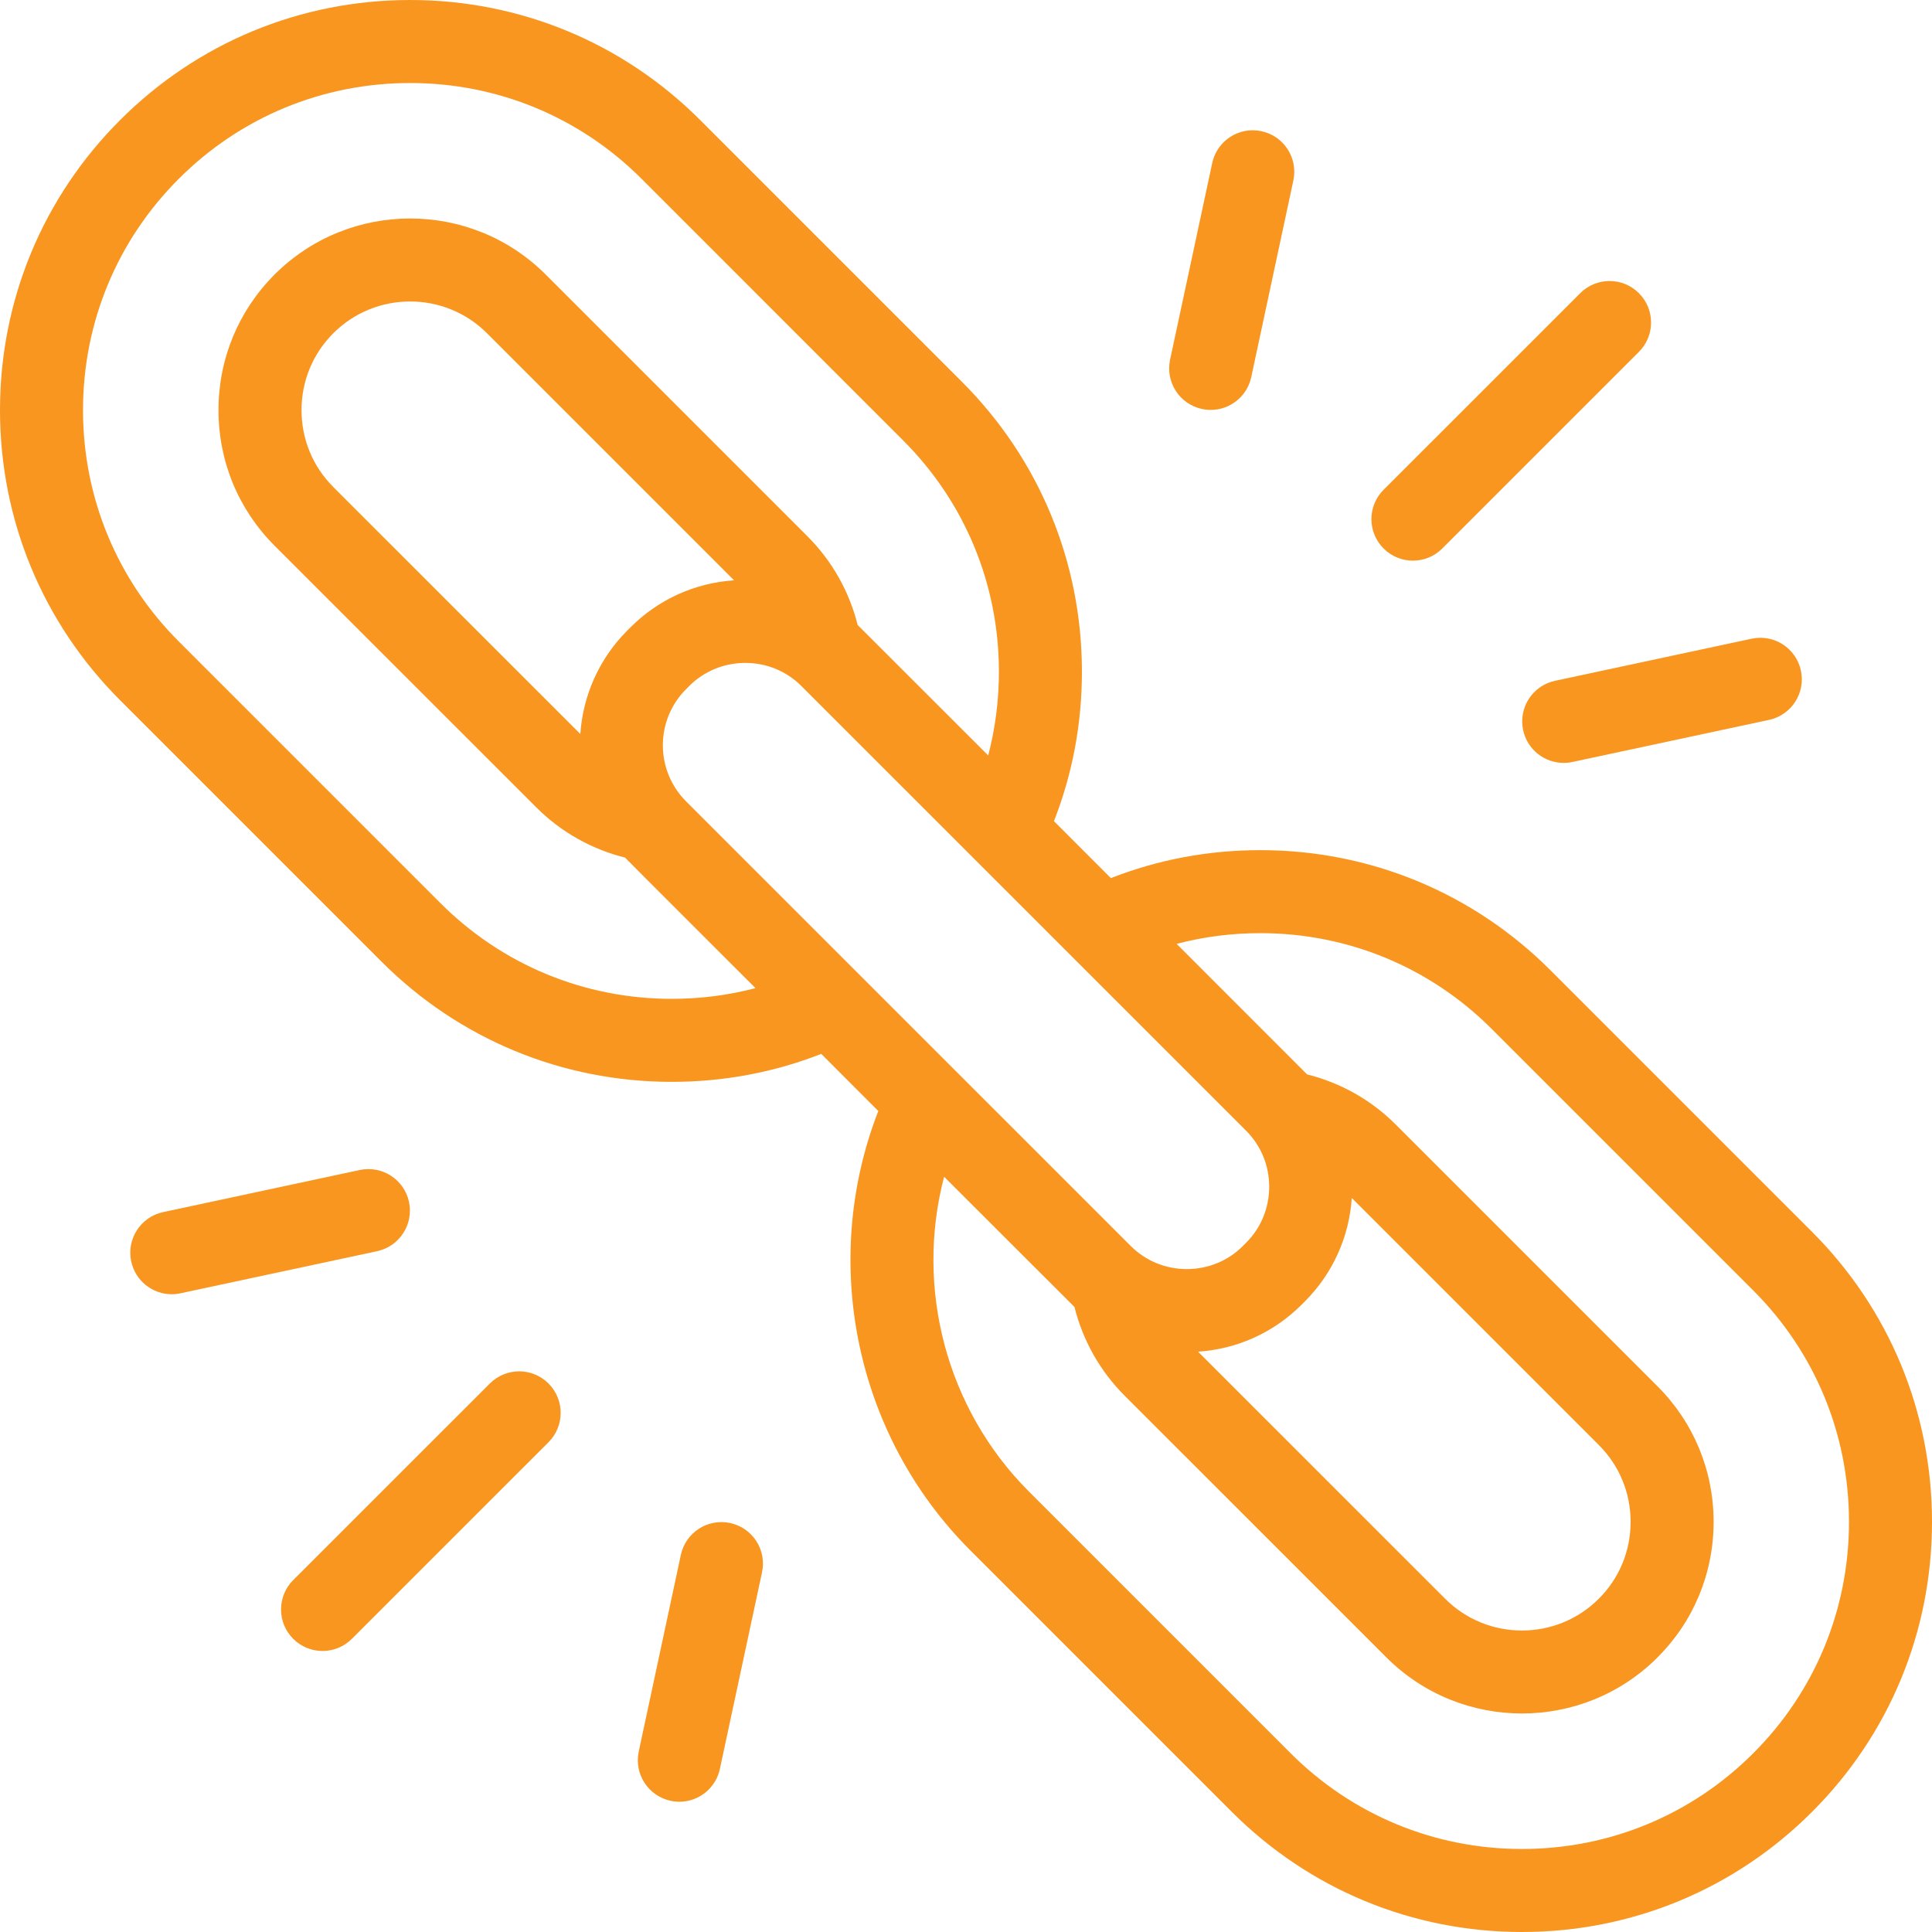 <svg width="57" height="57" viewBox="0 0 57 57" fill="none" xmlns="http://www.w3.org/2000/svg">
<g clip-path="url(#clip0_1_561)">
<path d="M48.353 8.65C47.874 8.171 47.099 8.171 46.621 8.65L40.82 14.45C40.342 14.928 40.342 15.704 40.82 16.182C41.059 16.421 41.373 16.541 41.686 16.541C41.999 16.541 42.313 16.421 42.552 16.182L48.353 10.381C48.831 9.903 48.831 9.128 48.353 8.65Z" fill="#F89620"/>
<path d="M53.132 19.785C52.991 19.123 52.34 18.702 51.678 18.844L45.877 20.086C45.216 20.228 44.795 20.879 44.937 21.54C45.059 22.115 45.568 22.508 46.133 22.508C46.218 22.508 46.304 22.5 46.39 22.481L52.191 21.239C52.853 21.097 53.274 20.446 53.132 19.785Z" fill="#F89620"/>
<path d="M37.217 3.871C36.557 3.729 35.905 4.15 35.764 4.812L34.521 10.612C34.38 11.274 34.801 11.925 35.462 12.066C35.548 12.085 35.635 12.094 35.72 12.094C36.285 12.094 36.793 11.7 36.916 11.125L38.158 5.325C38.3 4.663 37.879 4.012 37.217 3.871Z" fill="#F89620"/>
<path d="M14.451 40.818L8.65 46.618C8.172 47.096 8.172 47.872 8.65 48.35C8.89 48.589 9.203 48.709 9.516 48.709C9.83 48.709 10.143 48.589 10.382 48.35L16.183 42.55C16.661 42.071 16.661 41.296 16.183 40.818C15.705 40.339 14.93 40.34 14.451 40.818Z" fill="#F89620"/>
<path d="M12.067 35.46C11.925 34.799 11.275 34.378 10.613 34.519L4.812 35.761C4.151 35.903 3.729 36.554 3.871 37.215C3.994 37.79 4.502 38.184 5.067 38.184C5.152 38.184 5.238 38.175 5.325 38.156L11.126 36.914C11.787 36.772 12.208 36.121 12.067 35.46Z" fill="#F89620"/>
<path d="M21.541 44.934C20.88 44.792 20.229 45.213 20.087 45.875L18.845 51.675C18.703 52.337 19.124 52.987 19.786 53.129C19.872 53.148 19.958 53.157 20.043 53.157C20.608 53.157 21.116 52.763 21.239 52.188L22.482 46.388C22.624 45.726 22.203 45.075 21.541 44.934Z" fill="#F89620"/>
<path d="M53.46 36.342L45.742 28.624C43.457 26.34 40.418 25.082 37.184 25.082C35.653 25.082 34.173 25.36 32.774 25.907L31.095 24.227C31.642 22.829 31.92 21.35 31.92 19.818C31.92 16.584 30.662 13.545 28.377 11.261L20.659 3.543C18.374 1.258 15.335 0 12.101 0C8.867 0 5.827 1.258 3.543 3.543C1.258 5.827 0 8.866 0 12.1C0 15.334 1.258 18.373 3.543 20.658L11.261 28.376C13.546 30.66 16.585 31.918 19.819 31.918C21.351 31.918 22.83 31.64 24.229 31.093L25.913 32.778C24.184 37.22 25.228 42.341 28.626 45.739L36.344 53.457C38.629 55.742 41.668 57 44.902 57C48.136 57 51.176 55.742 53.46 53.457C55.743 51.175 57 48.136 57 44.9C57 41.664 55.743 38.625 53.46 36.342ZM47.17 42.632C47.775 43.237 48.108 44.042 48.108 44.9C48.108 45.758 47.775 46.563 47.17 47.167C45.92 48.418 43.885 48.418 42.635 47.167L35.346 39.879C36.502 39.801 37.577 39.317 38.4 38.493L38.495 38.398C39.319 37.574 39.803 36.5 39.882 35.344L47.17 42.632ZM37.445 35.013C37.445 35.639 37.203 36.227 36.763 36.666L36.669 36.761C36.229 37.2 35.642 37.442 35.015 37.442C34.388 37.442 33.8 37.2 33.361 36.761L20.24 23.641C19.328 22.729 19.328 21.245 20.24 20.334L20.334 20.239C20.774 19.8 21.362 19.558 21.988 19.558C22.615 19.558 23.203 19.799 23.642 20.239L36.763 33.359C37.203 33.798 37.445 34.386 37.445 35.013ZM9.833 14.368C9.228 13.763 8.896 12.958 8.896 12.1C8.896 11.242 9.228 10.437 9.833 9.832C11.083 8.582 13.118 8.582 14.368 9.832L21.657 17.121C20.501 17.199 19.427 17.683 18.603 18.507L18.508 18.602C17.659 19.451 17.198 20.542 17.121 21.655L9.833 14.368ZM19.819 29.469C17.239 29.469 14.815 28.466 12.993 26.644L5.275 18.926C3.453 17.104 2.449 14.68 2.449 12.1C2.449 9.521 3.453 7.096 5.275 5.274C7.096 3.453 9.521 2.449 12.101 2.449C14.681 2.449 17.105 3.453 18.927 5.274L26.645 12.993C28.467 14.814 29.471 17.238 29.471 19.818C29.471 20.665 29.364 21.49 29.155 22.288C29.155 22.288 25.327 18.462 25.303 18.439C25.055 17.448 24.547 16.546 23.819 15.819L16.1 8.1C13.895 5.895 10.306 5.895 8.101 8.1C7.034 9.167 6.446 10.588 6.446 12.1C6.446 13.612 7.034 15.033 8.101 16.1L15.82 23.818C16.548 24.546 17.449 25.054 18.441 25.302C18.521 25.392 22.206 29.067 22.289 29.153C21.491 29.363 20.666 29.469 19.819 29.469ZM51.728 51.725C49.907 53.547 47.482 54.551 44.902 54.551C42.322 54.551 39.898 53.547 38.076 51.725L30.358 44.007C27.912 41.561 26.995 37.995 27.854 34.718C27.854 34.718 31.676 38.538 31.7 38.56C31.948 39.552 32.456 40.453 33.184 41.181L40.903 48.899C42.006 50.002 43.454 50.553 44.903 50.553C46.351 50.553 47.8 50.002 48.902 48.899C49.969 47.833 50.557 46.412 50.557 44.9C50.557 43.388 49.969 41.967 48.902 40.9L41.184 33.182C40.456 32.454 39.555 31.946 38.563 31.698C38.54 31.674 34.714 27.847 34.714 27.847C35.512 27.637 36.338 27.531 37.184 27.531C39.764 27.531 42.188 28.534 44.01 30.356L51.728 38.074C53.548 39.894 54.551 42.318 54.551 44.9C54.551 47.482 53.548 49.906 51.728 51.725Z" fill="#F89620"/>
</g>
<defs>
<clipPath id="clip0_1_561">
<rect width="57" height="57" fill="white"/>
</clipPath>
</defs>
</svg>

